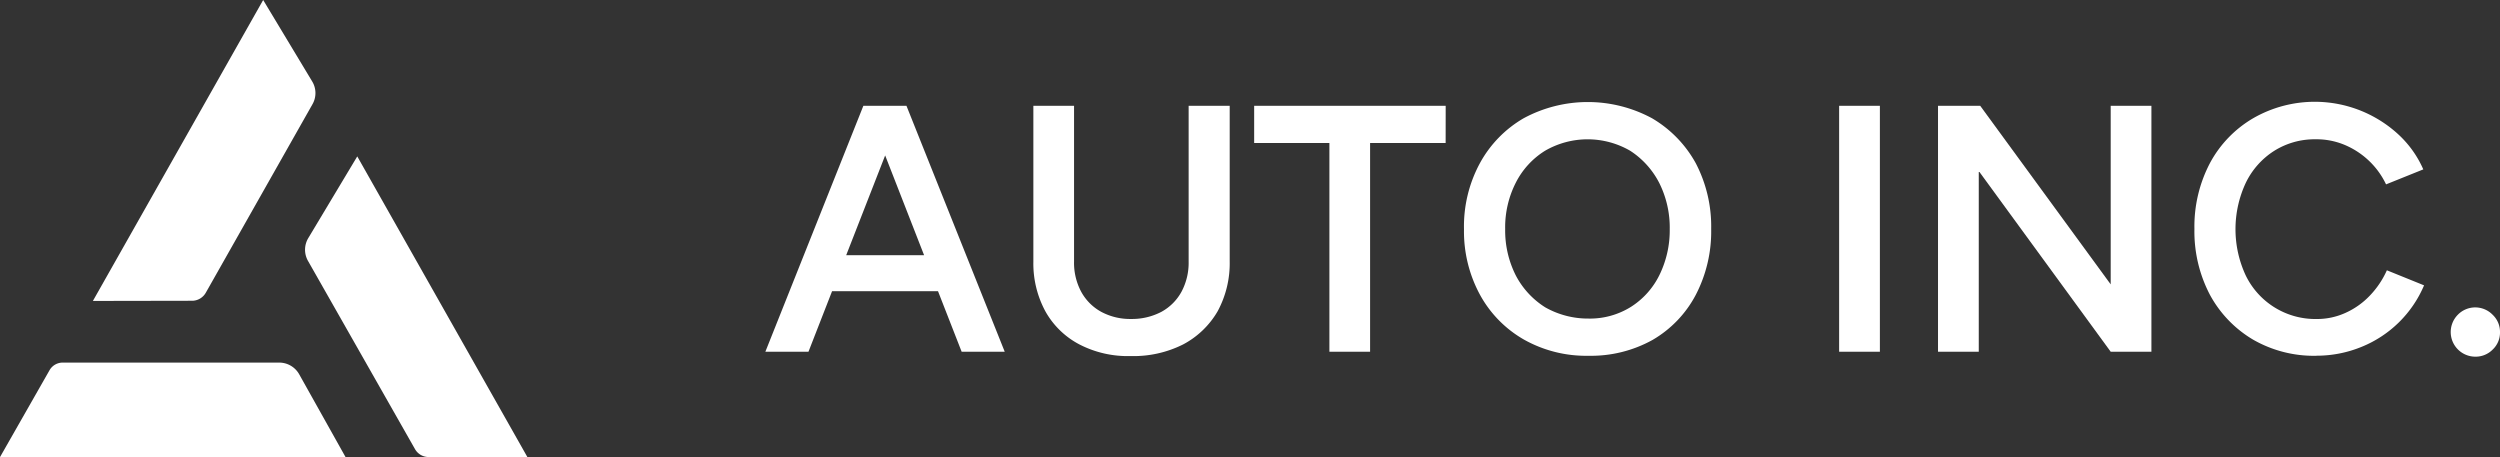 <svg xmlns="http://www.w3.org/2000/svg" id="Layer_2" data-name="Layer 2" width="210.035" height="38.423" viewBox="0 0 210.035 38.423"><rect x="0" y="0" width="210.035" height="38.423" fill="#333333" stroke="none"/><g id="Layer_1" data-name="Layer 1"><path id="Path_355" data-name="Path 355" d="M214.251,48h3.619L209.615,27.34h-3.622L197.76,48h3.622l1.983-5.085h8.9Zm-9.7-8.109,3.274-8.382,3.271,8.382Z" transform="translate(-133.459 -18.45)" fill="#fff"></path><path id="Path_356" data-name="Path 356" d="M280.045,27.34V40.434a5.147,5.147,0,0,1-.6,2.526,4.227,4.227,0,0,1-1.687,1.688,5.326,5.326,0,0,1-2.556.6,5.127,5.127,0,0,1-2.5-.6,4.227,4.227,0,0,1-1.684-1.688,5.147,5.147,0,0,1-.6-2.526V27.34H267V40.434a8.454,8.454,0,0,0,1.018,4.188,6.988,6.988,0,0,0,2.855,2.767,8.831,8.831,0,0,0,4.289.975,9.273,9.273,0,0,0,4.415-.975,7.28,7.28,0,0,0,2.9-2.78,8.454,8.454,0,0,0,1.018-4.188V27.34Z" transform="translate(-180.183 -18.45)" fill="#fff"></path><path id="Path_357" data-name="Path 357" d="M340.151,27.34H324.06v3.125h6.321V48H333.8V30.465h6.347Z" transform="translate(-218.693 -18.45)" fill="#fff"></path><path id="Path_358" data-name="Path 358" d="M388.741,47.673a10.652,10.652,0,0,1-5.433-1.362,9.686,9.686,0,0,1-3.694-3.768,11.156,11.156,0,0,1-1.34-5.5,11.149,11.149,0,0,1,1.34-5.557,9.755,9.755,0,0,1,3.671-3.768,11.354,11.354,0,0,1,10.785,0,9.916,9.916,0,0,1,3.671,3.768,11.46,11.46,0,0,1,1.3,5.527,11.542,11.542,0,0,1-1.3,5.554,9.491,9.491,0,0,1-3.625,3.775A10.655,10.655,0,0,1,388.741,47.673Zm0-3.125a6.5,6.5,0,0,0,3.544-.975,6.61,6.61,0,0,0,2.406-2.679,8.539,8.539,0,0,0,.868-3.866,8.363,8.363,0,0,0-.894-3.9,7.039,7.039,0,0,0-2.429-2.679,7.131,7.131,0,0,0-7.153,0,6.746,6.746,0,0,0-2.455,2.679,8.255,8.255,0,0,0-.894,3.9,8.372,8.372,0,0,0,.894,3.9,6.981,6.981,0,0,0,2.478,2.679,7.29,7.29,0,0,0,3.635.94Z" transform="translate(-255.278 -17.783)" fill="#fff"></path><path id="Path_359" data-name="Path 359" d="M475.21,48V27.34h3.424V48Z" transform="translate(-320.697 -18.45)" fill="#fff"></path><path id="Path_360" data-name="Path 360" d="M515.268,27.34v15l-10.961-15H500.76V48h3.424V32.819L515.268,48h3.421V27.34Z" transform="translate(-337.94 -18.45)" fill="#fff"></path><path id="Path_361" data-name="Path 361" d="M577.225,47.627a10.252,10.252,0,0,1-5.306-1.362A9.794,9.794,0,0,1,568.3,42.5a11.461,11.461,0,0,1-1.3-5.527,11.461,11.461,0,0,1,1.3-5.527,9.638,9.638,0,0,1,3.622-3.768,10.369,10.369,0,0,1,12.2,1.34,8.805,8.805,0,0,1,2.107,2.949L583.1,33.226a6.678,6.678,0,0,0-1.437-1.983A6.753,6.753,0,0,0,579.6,29.9a6.148,6.148,0,0,0-2.429-.462,6.373,6.373,0,0,0-3.473.975,6.552,6.552,0,0,0-2.38,2.679,9.2,9.2,0,0,0,0,7.8,6.5,6.5,0,0,0,5.95,3.645,5.749,5.749,0,0,0,2.432-.52,6.473,6.473,0,0,0,2.032-1.44,7.437,7.437,0,0,0,1.437-2.133l3.125,1.265a9.628,9.628,0,0,1-5.232,5.16,9.956,9.956,0,0,1-3.843.751Z" transform="translate(-382.638 -17.736)" fill="#fff"></path><path id="Path_362" data-name="Path 362" d="M635.294,83.569a2.068,2.068,0,0,1-1.463-3.521,2.042,2.042,0,0,1,2.926,0,1.98,1.98,0,0,1,.618,1.463,1.951,1.951,0,0,1-.618,1.463A2,2,0,0,1,635.294,83.569Z" transform="translate(-427.34 -53.604)" fill="#fff"></path><path id="Path_363" data-name="Path 363" d="M24,25.283,38.306,0l4.11,6.828a1.886,1.886,0,0,1,.02,1.951L33.488,24.588a1.333,1.333,0,0,1-1.1.68Z" transform="translate(-16.196)" fill="#fff"></path><path id="Path_364" data-name="Path 364" d="M97.515,65.693,83.209,40.41,79.1,47.264a1.9,1.9,0,0,0-.016,1.951l8.968,15.773a1.317,1.317,0,0,0,1.1.68Z" transform="translate(-53.194 -27.271)" fill="#fff"></path><path id="Path_365" data-name="Path 365" d="M0,101.629H29.032l-3.9-6.965a1.922,1.922,0,0,0-1.691-.975H5.293a1.271,1.271,0,0,0-1.122.624Z" transform="translate(0 -63.226)" fill="#fff"></path></g></svg>